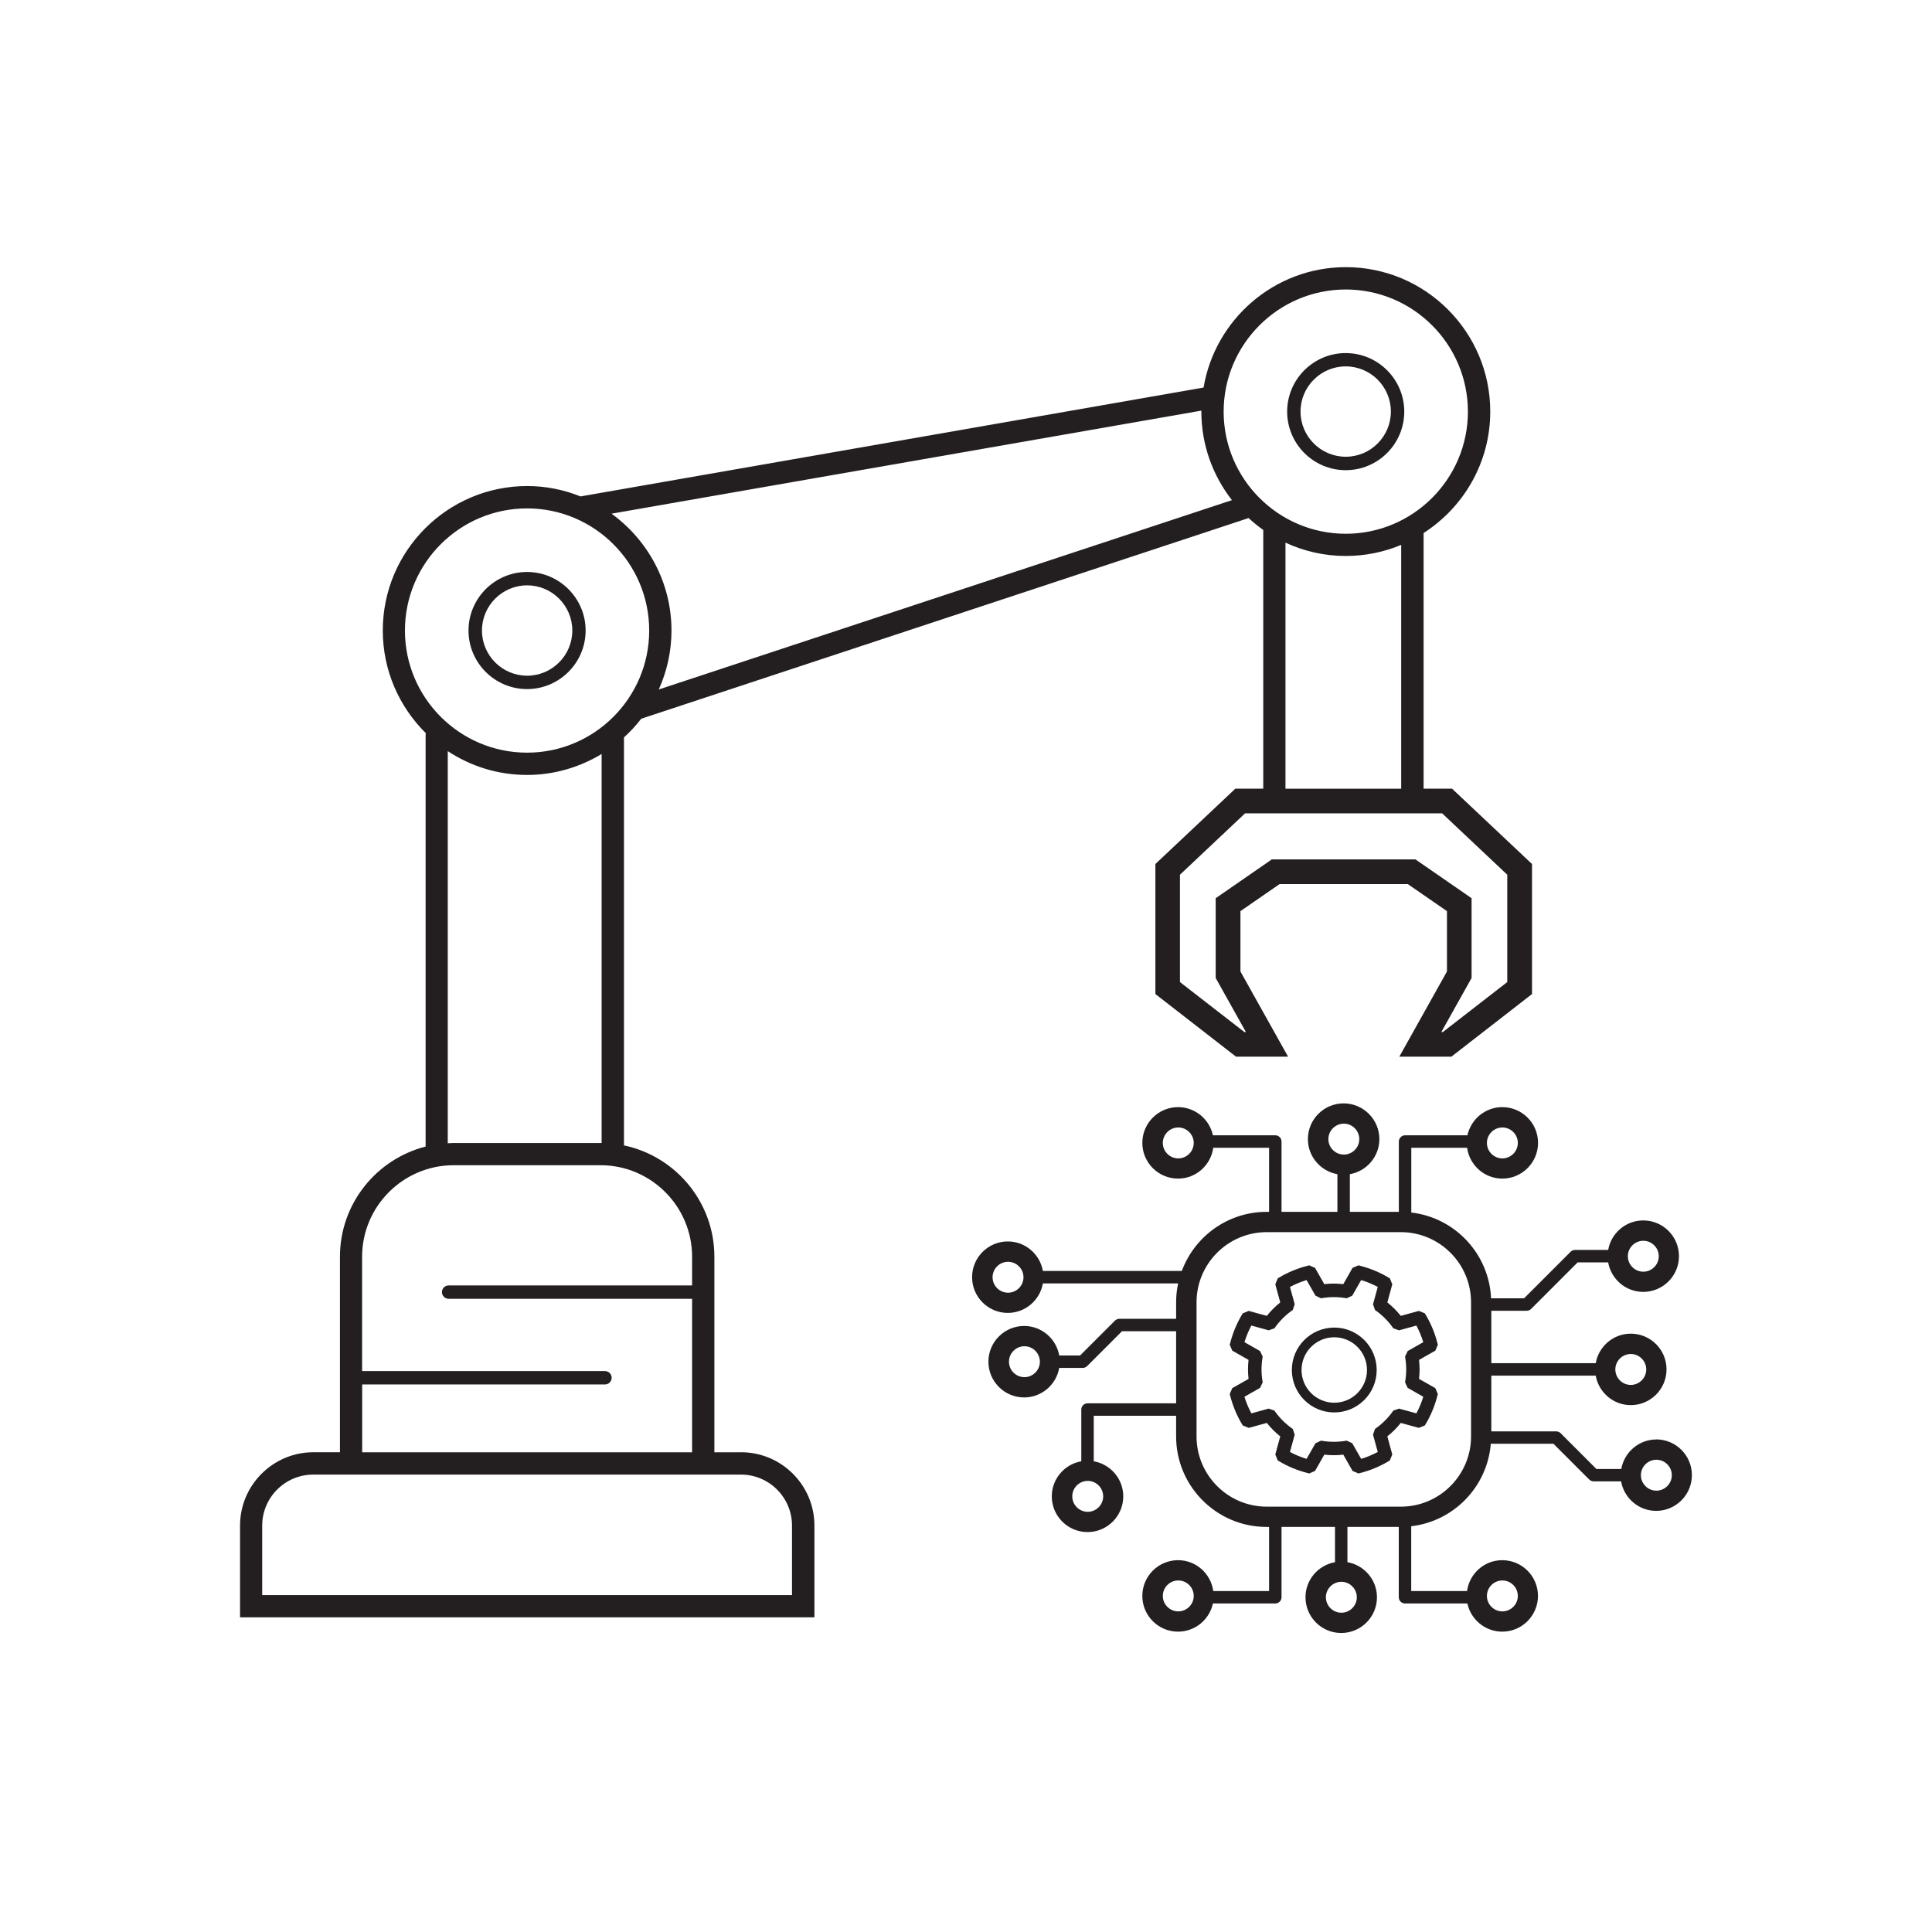 <?xml version="1.0" encoding="UTF-8"?> <svg xmlns="http://www.w3.org/2000/svg" id="a" viewBox="0 0 288.7 288.7"><path d="M110.72,217.02h-3.97v-29.22c0-8.18-5.81-15.03-13.51-16.64v-60.97c.94-.85,1.8-1.78,2.58-2.79l90.56-29.92c.06-.02.12-.05.18-.08.7.64,1.43,1.24,2.21,1.79,0,.03,0,.06,0,.09v38.57h-4.17l-11.95,11.26v19.43l12.05,9.36h7.78l-7.12-12.73v-9.02l5.85-4.04h19.16l5.85,4.04v9.02l-7.12,12.73h7.78l12.05-9.36v-19.43l-11.95-11.26h-4.25v-38.2c5.98-3.84,9.96-10.53,9.96-18.15,0-11.9-9.68-21.58-21.58-21.58-10.67,0-19.54,7.8-21.26,17.99l-93.1,16.27c-2.47-.99-5.16-1.55-7.97-1.55-11.9,0-21.58,9.68-21.58,21.58,0,6,2.47,11.43,6.43,15.35-.02.1-.03.2-.03.3v61.47c-7.35,1.88-12.8,8.54-12.8,16.46v29.22h-3.97c-6.04,0-10.96,4.92-10.96,10.96v13.71h85.83v-13.71c0-6.04-4.92-10.96-10.96-10.96ZM215.38,154.22l4.52-8.08v-11.92l-8.39-5.8h-21.46l-8.39,5.8v11.92l4.52,8.08h-.23l-9.63-7.47v-16.04l9.73-9.17h29.45l9.73,9.17v16.04l-9.63,7.47h-.23ZM46.81,220.35h63.91c4.21,0,7.63,3.42,7.63,7.63v10.38H39.18v-10.38c0-4.21,3.42-7.63,7.63-7.63ZM54.11,206.88h36.29c.55,0,1-.45,1-1s-.45-1-1-1h-36.29v-17.08c0-7.54,6.14-13.68,13.68-13.68h21.95c7.54,0,13.68,6.14,13.68,13.68v4.28h-36.38c-.55,0-1,.45-1,1s.45,1,1,1h36.38v22.94h-49.3v-10.14ZM97.01,94.22c0,10.06-8.19,18.25-18.25,18.25s-18.25-8.19-18.25-18.25,8.19-18.25,18.25-18.25,18.25,8.19,18.25,18.25ZM184.08,74.74l-85.64,28.29c1.21-2.69,1.9-5.67,1.9-8.8,0-7.18-3.54-13.54-8.96-17.47l88.14-15.4c0,.05,0,.1,0,.15,0,4.99,1.72,9.57,4.57,13.23ZM78.76,115.8c4.08,0,7.88-1.16,11.14-3.13v58.13c-.06,0-.11,0-.16,0h-21.95c-.3,0-.58.03-.88.04v-58.6c3.4,2.25,7.47,3.56,11.85,3.56ZM192.09,117.86v-36.77c2.74,1.27,5.79,1.99,9,1.99,2.94,0,5.74-.59,8.29-1.66v36.44h-17.29ZM182.85,61.51c0-10.06,8.19-18.25,18.25-18.25s18.25,8.19,18.25,18.25-8.19,18.25-18.25,18.25-18.25-8.19-18.25-18.25Z" fill="#231f20"></path><path d="M70.01,94.22c0,4.83,3.93,8.75,8.75,8.75s8.75-3.93,8.75-8.75-3.93-8.75-8.75-8.75-8.75,3.93-8.75,8.75ZM85.52,94.22c0,3.72-3.03,6.75-6.75,6.75s-6.75-3.03-6.75-6.75,3.03-6.75,6.75-6.75,6.75,3.03,6.75,6.75Z" fill="#231f20"></path><path d="M201.09,70.26c4.83,0,8.75-3.93,8.75-8.75s-3.93-8.75-8.75-8.75-8.75,3.93-8.75,8.75,3.93,8.75,8.75,8.75ZM201.09,54.75c3.72,0,6.75,3.03,6.75,6.75s-3.03,6.75-6.75,6.75-6.75-3.03-6.75-6.75,3.03-6.75,6.75-6.75Z" fill="#231f20"></path><path d="M247.51,215.1c-2.62,0-4.8,1.91-5.24,4.41h-3.72l-5.35-5.35c-.17-.17-.41-.27-.66-.27h-9.69v-8.33h15.6c.44,2.5,2.62,4.41,5.24,4.41,2.94,0,5.34-2.39,5.34-5.34s-2.39-5.34-5.34-5.34c-2.62,0-4.8,1.91-5.24,4.41h-15.6v-7.83h5.28c.25,0,.48-.1.66-.27l6.96-6.96h4.56c.44,2.5,2.62,4.41,5.24,4.41,2.94,0,5.34-2.39,5.34-5.34s-2.39-5.34-5.34-5.34c-2.62,0-4.8,1.91-5.24,4.41h-4.95c-.25,0-.48.1-.66.27l-6.96,6.96h-4.93c-.29-6.65-5.4-12.07-11.92-12.82v-9.68h8.34c.36,2.6,2.57,4.61,5.26,4.61,2.94,0,5.34-2.39,5.34-5.34s-2.39-5.34-5.34-5.34c-2.55,0-4.69,1.81-5.21,4.21h-9.32c-.51,0-.93.42-.93.93v10.51h-7.32v-5.63c2.5-.44,4.41-2.62,4.41-5.24,0-2.94-2.39-5.34-5.34-5.34s-5.34,2.39-5.34,5.34c0,2.62,1.91,4.8,4.41,5.24v5.63h-8.35v-10.51c0-.51-.42-.93-.93-.93h-9.32c-.52-2.4-2.66-4.21-5.21-4.21-2.94,0-5.34,2.39-5.34,5.34s2.39,5.34,5.34,5.34c2.69,0,4.9-2.01,5.26-4.61h8.34v9.58h-.38c-5.8,0-10.75,3.68-12.66,8.83h-20.76c-.44-2.5-2.62-4.41-5.24-4.41-2.94,0-5.34,2.39-5.34,5.34s2.39,5.34,5.34,5.34c2.62,0,4.8-1.91,5.24-4.41h20.21c-.2.91-.3,1.86-.3,2.83v2.46h-8.48c-.25,0-.48.1-.66.27l-5.21,5.21h-3.12c-.44-2.5-2.62-4.41-5.24-4.41-2.94,0-5.34,2.39-5.34,5.34s2.39,5.34,5.34,5.34c2.62,0,4.8-1.91,5.24-4.41h3.51c.25,0,.48-.1.66-.27l5.21-5.21h8.09v10.77h-13.24c-.51,0-.93.42-.93.93v7.73c-2.5.44-4.41,2.62-4.41,5.24,0,2.94,2.39,5.34,5.34,5.34s5.34-2.39,5.34-5.34c0-2.62-1.91-4.8-4.41-5.24v-6.8h12.31v3.1c0,7.45,6.06,13.51,13.51,13.51h.38v9.58h-8.34c-.36-2.6-2.57-4.61-5.26-4.61-2.94,0-5.34,2.39-5.34,5.34s2.39,5.34,5.34,5.34c2.55,0,4.69-1.81,5.21-4.21h9.32c.51,0,.93-.42.93-.93v-10.51h7.99v5.27c-2.5.44-4.41,2.62-4.41,5.24,0,2.94,2.39,5.34,5.34,5.34s5.34-2.39,5.34-5.34c0-2.62-1.91-4.8-4.41-5.24v-5.27h7.67v10.51c0,.51.42.93.93.93h9.32c.52,2.4,2.66,4.21,5.21,4.21,2.94,0,5.34-2.39,5.34-5.34s-2.39-5.34-5.34-5.34c-2.69,0-4.9,2.01-5.26,4.61h-8.34v-9.68c6.36-.74,11.38-5.9,11.89-12.33h9.36l5.35,5.35c.17.17.41.27.66.27h4.1c.44,2.5,2.62,4.41,5.24,4.41,2.94,0,5.34-2.39,5.34-5.34s-2.39-5.34-5.34-5.34ZM243.69,202.33c1.27,0,2.31,1.04,2.31,2.31s-1.04,2.31-2.31,2.31-2.31-1.04-2.31-2.31,1.04-2.31,2.31-2.31ZM245.56,185.41c1.27,0,2.31,1.04,2.31,2.31s-1.04,2.31-2.31,2.31-2.31-1.04-2.31-2.31,1.04-2.31,2.31-2.31ZM224.5,168.48c1.27,0,2.31,1.04,2.31,2.31s-1.04,2.31-2.31,2.31-2.31-1.04-2.31-2.31,1.04-2.31,2.31-2.31ZM198.5,170.22c0-1.27,1.04-2.31,2.31-2.31s2.31,1.04,2.31,2.31-1.04,2.31-2.31,2.31-2.31-1.04-2.31-2.31ZM176.07,173.1c-1.27,0-2.31-1.04-2.31-2.31s1.04-2.31,2.31-2.31,2.31,1.04,2.31,2.31-1.04,2.31-2.31,2.31ZM150.63,193.17c-1.27,0-2.31-1.04-2.31-2.31s1.04-2.31,2.31-2.31,2.31,1.04,2.31,2.31-1.04,2.31-2.31,2.31ZM153.08,205.79c-1.27,0-2.31-1.04-2.31-2.31s1.04-2.31,2.31-2.31,2.31,1.04,2.31,2.31-1.04,2.31-2.31,2.31ZM164.85,223.6c0,1.27-1.04,2.31-2.31,2.31s-2.31-1.04-2.31-2.31,1.04-2.31,2.31-2.31,2.31,1.04,2.31,2.31ZM176.07,240.79c-1.27,0-2.31-1.04-2.31-2.31s1.04-2.31,2.31-2.31,2.31,1.04,2.31,2.31-1.04,2.31-2.31,2.31ZM202.75,238.68c0,1.27-1.04,2.31-2.31,2.31s-2.31-1.04-2.31-2.31,1.04-2.31,2.31-2.31,2.31,1.04,2.31,2.31ZM224.5,236.17c1.27,0,2.31,1.04,2.31,2.31s-1.04,2.31-2.31,2.31-2.31-1.04-2.31-2.31,1.04-2.31,2.31-2.31ZM219.82,214.65c0,5.78-4.7,10.49-10.49,10.49h-20.04c-5.78,0-10.49-4.7-10.49-10.49v-20.04c0-5.78,4.7-10.49,10.49-10.49h20.04c5.78,0,10.49,4.7,10.49,10.49v20.04ZM247.51,222.75c-1.27,0-2.31-1.04-2.31-2.31s1.04-2.31,2.31-2.31,2.31,1.04,2.31,2.31-1.04,2.31-2.31,2.31Z" fill="#231f20"></path><path d="M214.86,200.95l-.04-.15c-.39-1.56-1-3.05-1.83-4.42l-.08-.13-.89-.36-2.7.74c-.59-.74-1.27-1.42-2.01-2.01l.74-2.7-.36-.89-.13-.08c-1.37-.83-2.86-1.44-4.42-1.83l-.15-.04-.88.38-1.38,2.43c-.96-.11-1.89-.11-2.84,0l-1.38-2.43-.88-.38-.15.04c-1.56.39-3.05,1-4.42,1.83l-.13.08-.36.89.74,2.7c-.74.59-1.42,1.27-2.01,2.01l-2.7-.74-.89.36-.08.13c-.83,1.37-1.44,2.86-1.83,4.42l-.04.15.38.88,2.43,1.38c-.05.47-.08.95-.08,1.42s.03.95.08,1.42l-2.43,1.38-.38.88.04.15c.39,1.56,1,3.05,1.83,4.42l.08.13.89.36,2.7-.74c.59.74,1.27,1.42,2.01,2.01l-.74,2.7.36.89.13.08c1.37.83,2.86,1.44,4.42,1.83l.15.04.88-.38,1.38-2.43c.96.11,1.89.11,2.84,0l1.38,2.43.88.38.15-.04c1.56-.38,3.05-1,4.42-1.83l.13-.08.36-.89-.74-2.7c.74-.59,1.42-1.27,2.01-2.01l2.7.74.89-.36.08-.13c.83-1.37,1.44-2.86,1.83-4.42l.04-.15-.38-.88-2.43-1.38c.05-.48.08-.96.08-1.42s-.03-.94-.08-1.42l2.43-1.38.38-.88ZM205.59,213.44l-.12.08-.3.86.71,2.59c-.79.42-1.62.77-2.48,1.03l-1.33-2.33-.82-.39-.14.02c-1.21.2-2.38.2-3.58,0l-.14-.02-.82.39-1.33,2.33c-.86-.26-1.69-.61-2.48-1.03l.71-2.59-.3-.86-.12-.08c-.98-.7-1.83-1.55-2.53-2.53l-.08-.12-.86-.3-2.59.71c-.42-.79-.77-1.62-1.03-2.48l2.33-1.33.39-.82-.02-.14c-.1-.6-.15-1.2-.15-1.79s.05-1.19.15-1.79l.02-.14-.39-.82-2.33-1.33c.26-.86.61-1.69,1.03-2.48l2.59.71.86-.3.08-.12c.7-.98,1.55-1.83,2.53-2.53l.12-.08.3-.86-.71-2.59c.79-.42,1.62-.77,2.48-1.03l1.33,2.33.82.39.14-.02c1.19-.2,2.39-.2,3.58,0l.14.02.82-.39,1.33-2.33c.86.26,1.69.61,2.48,1.03l-.71,2.59.3.86.12.08c.98.7,1.83,1.55,2.53,2.53l.08.12.86.3,2.59-.71c.42.79.77,1.62,1.03,2.48l-2.33,1.33-.39.82.02.14c.1.6.15,1.21.15,1.79s-.05,1.19-.15,1.79l-.02.14.39.82,2.33,1.33c-.26.86-.61,1.69-1.03,2.48l-2.59-.71-.86.3-.08.12c-.7.98-1.55,1.83-2.53,2.53Z" fill="#231f20"></path><path d="M199.38,198.38c-3.5,0-6.34,2.84-6.34,6.34s2.84,6.34,6.34,6.34,6.34-2.84,6.34-6.34-2.84-6.34-6.34-6.34ZM199.38,209.61c-2.7,0-4.89-2.19-4.89-4.89s2.19-4.89,4.89-4.89,4.89,2.19,4.89,4.89-2.19,4.89-4.89,4.89Z" fill="#231f20"></path></svg> 